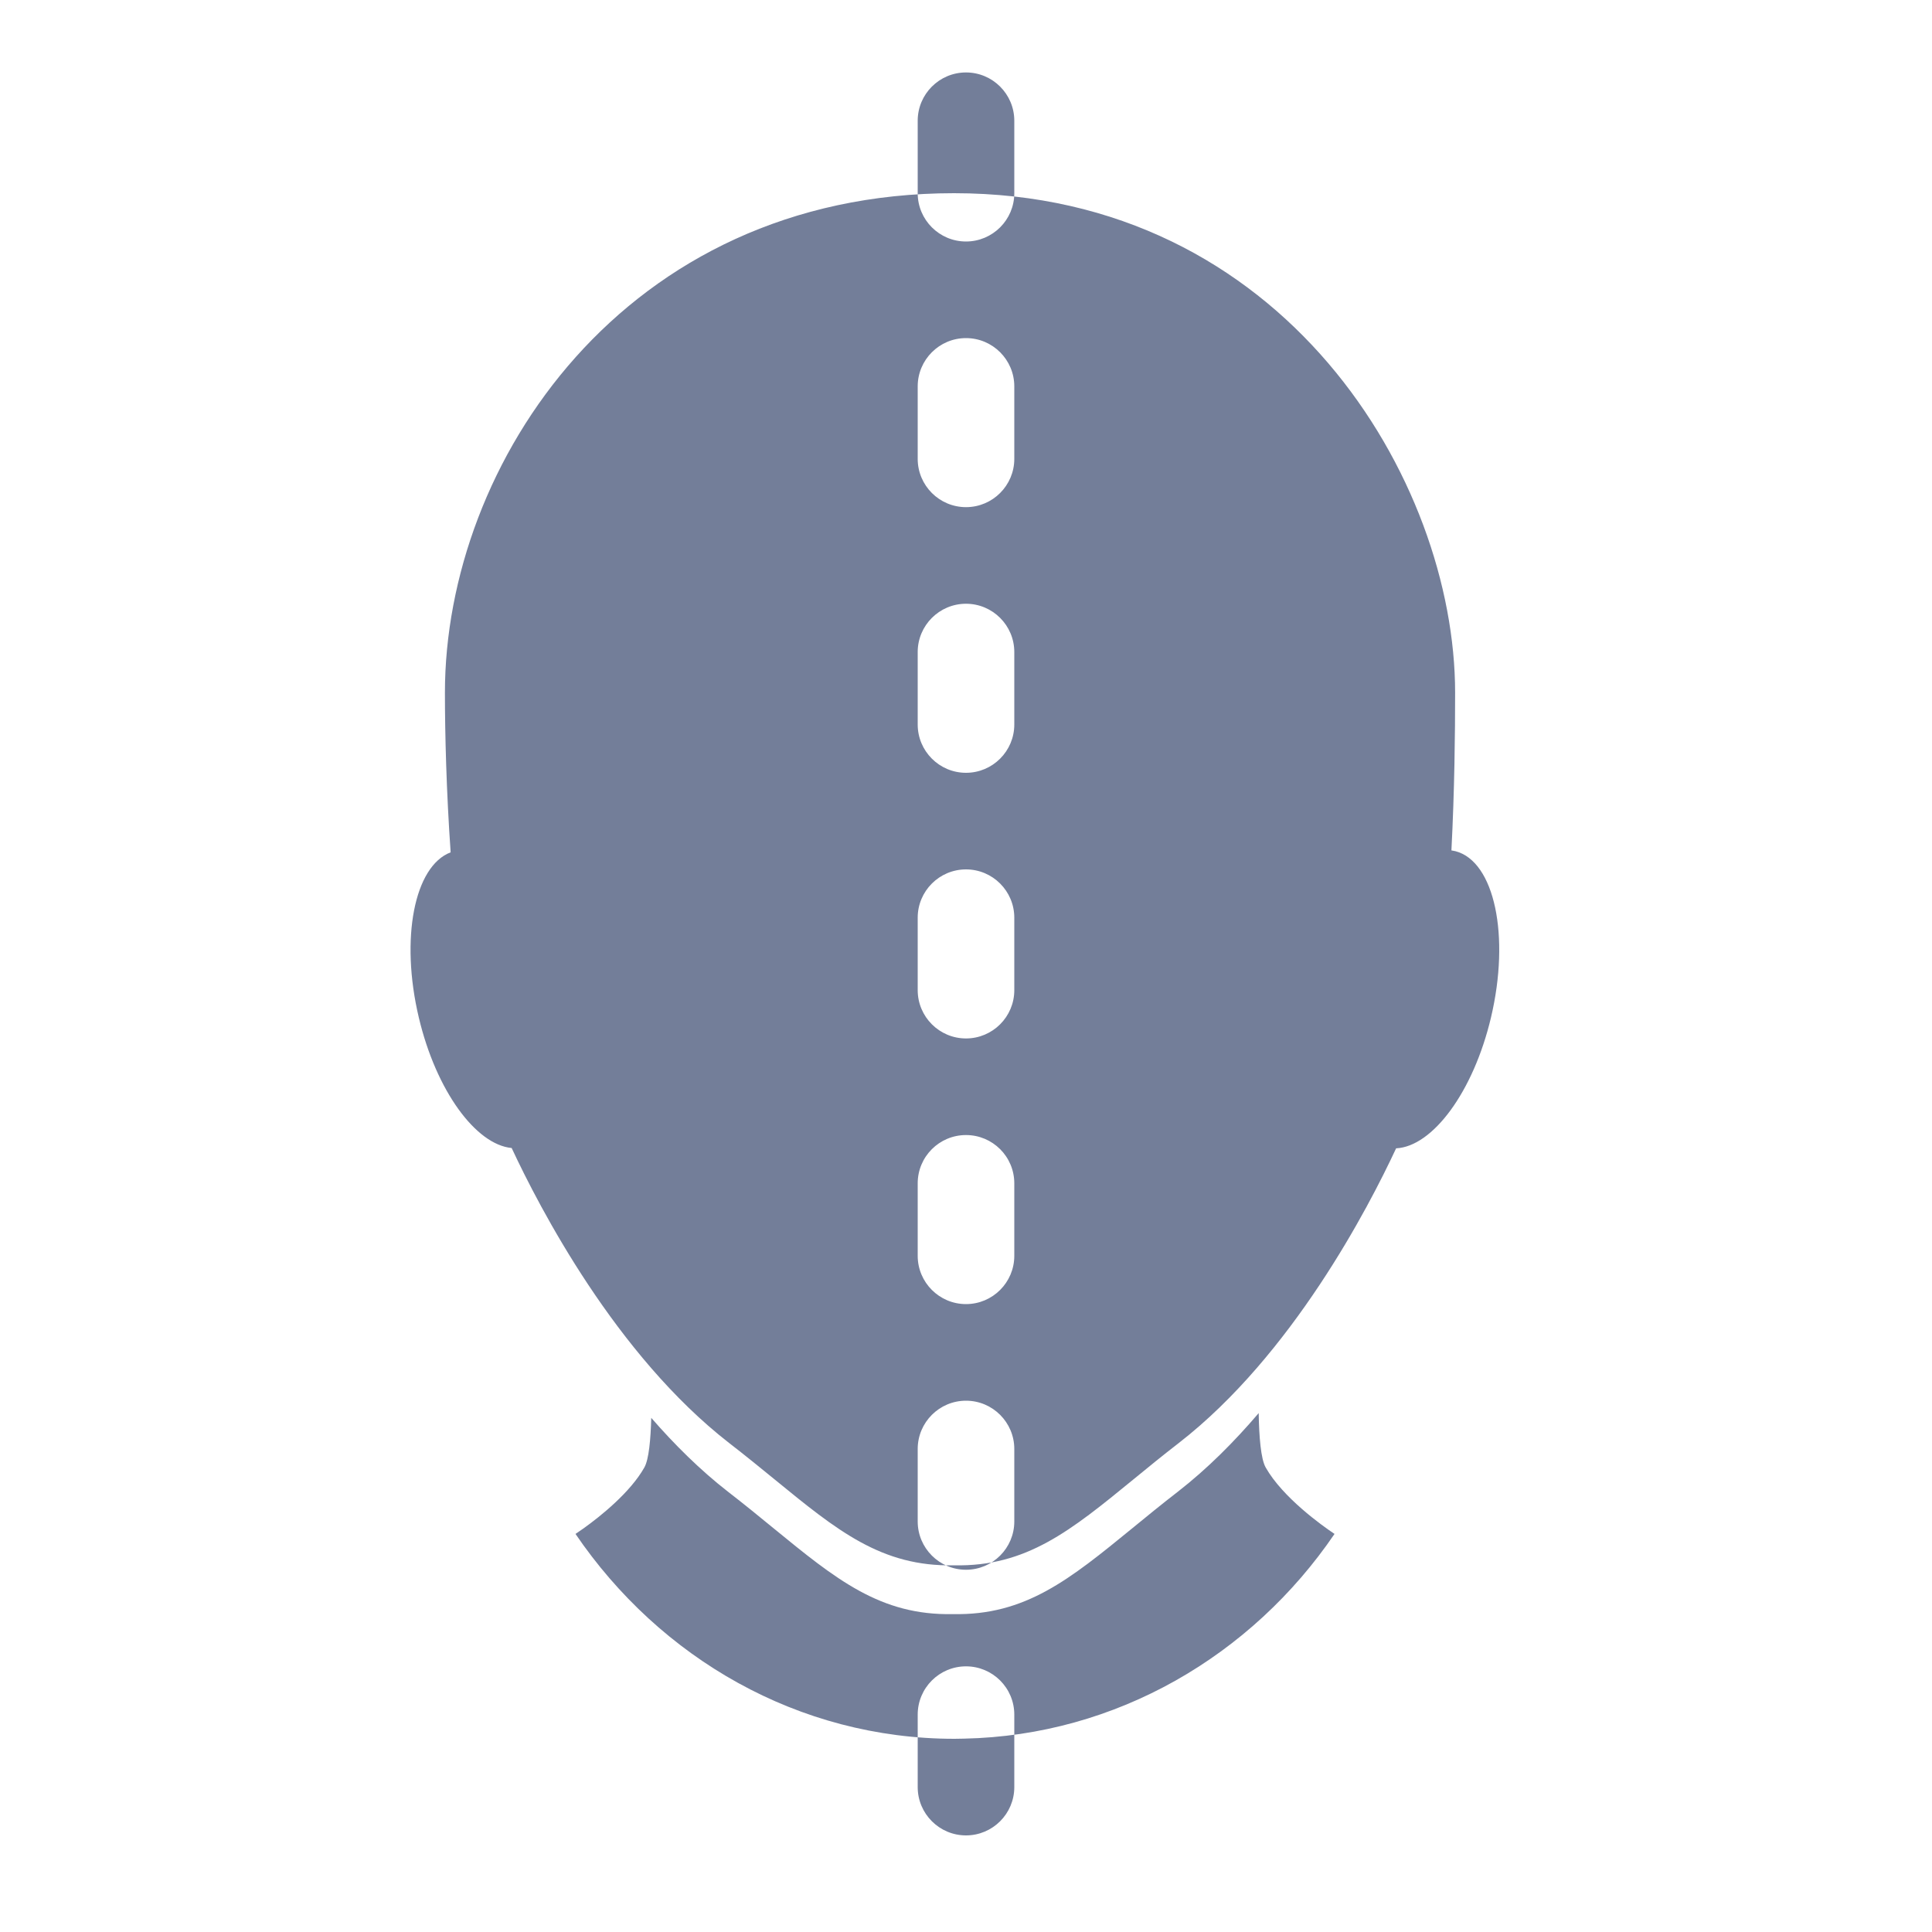 <svg width="24" height="24" viewBox="0 0 24 24" fill="none" xmlns="http://www.w3.org/2000/svg">
<path fill-rule="evenodd" clip-rule="evenodd" d="M18.076 8.606C18.076 5.963 15.948 2.4 11.851 2.4C7.754 2.4 5.527 5.758 5.527 8.606C5.527 9.111 5.545 9.831 5.598 10.588C5.147 10.759 4.969 11.658 5.203 12.642C5.418 13.548 5.91 14.219 6.356 14.261C6.7 14.999 7.649 16.831 9.057 17.925C9.26 18.082 9.445 18.233 9.619 18.375C10.399 19.013 10.95 19.464 11.851 19.445C12.752 19.464 13.303 19.013 14.083 18.375C14.256 18.233 14.441 18.082 14.644 17.925C16.05 16.833 16.999 15.003 17.343 14.265C17.797 14.243 18.302 13.564 18.521 12.642C18.762 11.627 18.566 10.701 18.081 10.574L18.03 10.564C18.069 9.813 18.076 9.103 18.076 8.606ZM15.636 17.56C15.641 17.843 15.662 18.123 15.723 18.23C15.934 18.602 16.422 18.951 16.578 19.055C15.551 20.564 13.869 21.559 11.975 21.598L11.856 21.6C9.914 21.6 8.198 20.596 7.149 19.055L7.252 18.984C7.461 18.834 7.829 18.54 8.004 18.23C8.061 18.13 8.083 17.877 8.09 17.613C8.379 17.945 8.697 18.261 9.044 18.531C9.247 18.688 9.432 18.839 9.605 18.981C10.385 19.619 10.936 20.07 11.837 20.051C12.738 20.07 13.289 19.619 14.069 18.982C14.242 18.84 14.428 18.688 14.631 18.531C14.999 18.245 15.334 17.908 15.636 17.554V17.56ZM11.4 1.5C11.4 1.169 11.669 0.9 12 0.9C12.331 0.9 12.6 1.169 12.6 1.5V2.4C12.6 2.731 12.331 3 12 3C11.669 3 11.4 2.731 11.4 2.4V1.5ZM11.4 4.8C11.4 4.469 11.669 4.2 12 4.2C12.331 4.2 12.6 4.469 12.6 4.8V5.7C12.6 6.031 12.331 6.3 12 6.3C11.669 6.3 11.4 6.031 11.4 5.7V4.8ZM12 7.5C11.669 7.5 11.4 7.769 11.4 8.1V9C11.4 9.331 11.669 9.6 12 9.6C12.331 9.6 12.6 9.331 12.6 9V8.1C12.6 7.769 12.331 7.5 12 7.5ZM11.4 11.4C11.4 11.069 11.669 10.8 12 10.8C12.331 10.8 12.6 11.069 12.6 11.4V12.3C12.6 12.631 12.331 12.9 12 12.9C11.669 12.9 11.4 12.631 11.4 12.3V11.4ZM12 14.1C11.669 14.1 11.4 14.368 11.4 14.7V15.6C11.4 15.931 11.669 16.2 12 16.2C12.331 16.2 12.6 15.931 12.6 15.6V14.7C12.6 14.368 12.331 14.1 12 14.1ZM11.4 18C11.4 17.669 11.669 17.4 12 17.4C12.331 17.4 12.6 17.669 12.6 18V18.9C12.6 19.231 12.331 19.5 12 19.5C11.669 19.5 11.4 19.231 11.4 18.9V18ZM12 20.7C11.669 20.7 11.4 20.968 11.4 21.3V22.2C11.4 22.531 11.669 22.8 12 22.8C12.331 22.8 12.6 22.531 12.6 22.2V21.3C12.6 20.968 12.331 20.7 12 20.7Z" fill="#737E99"/>
</svg>

